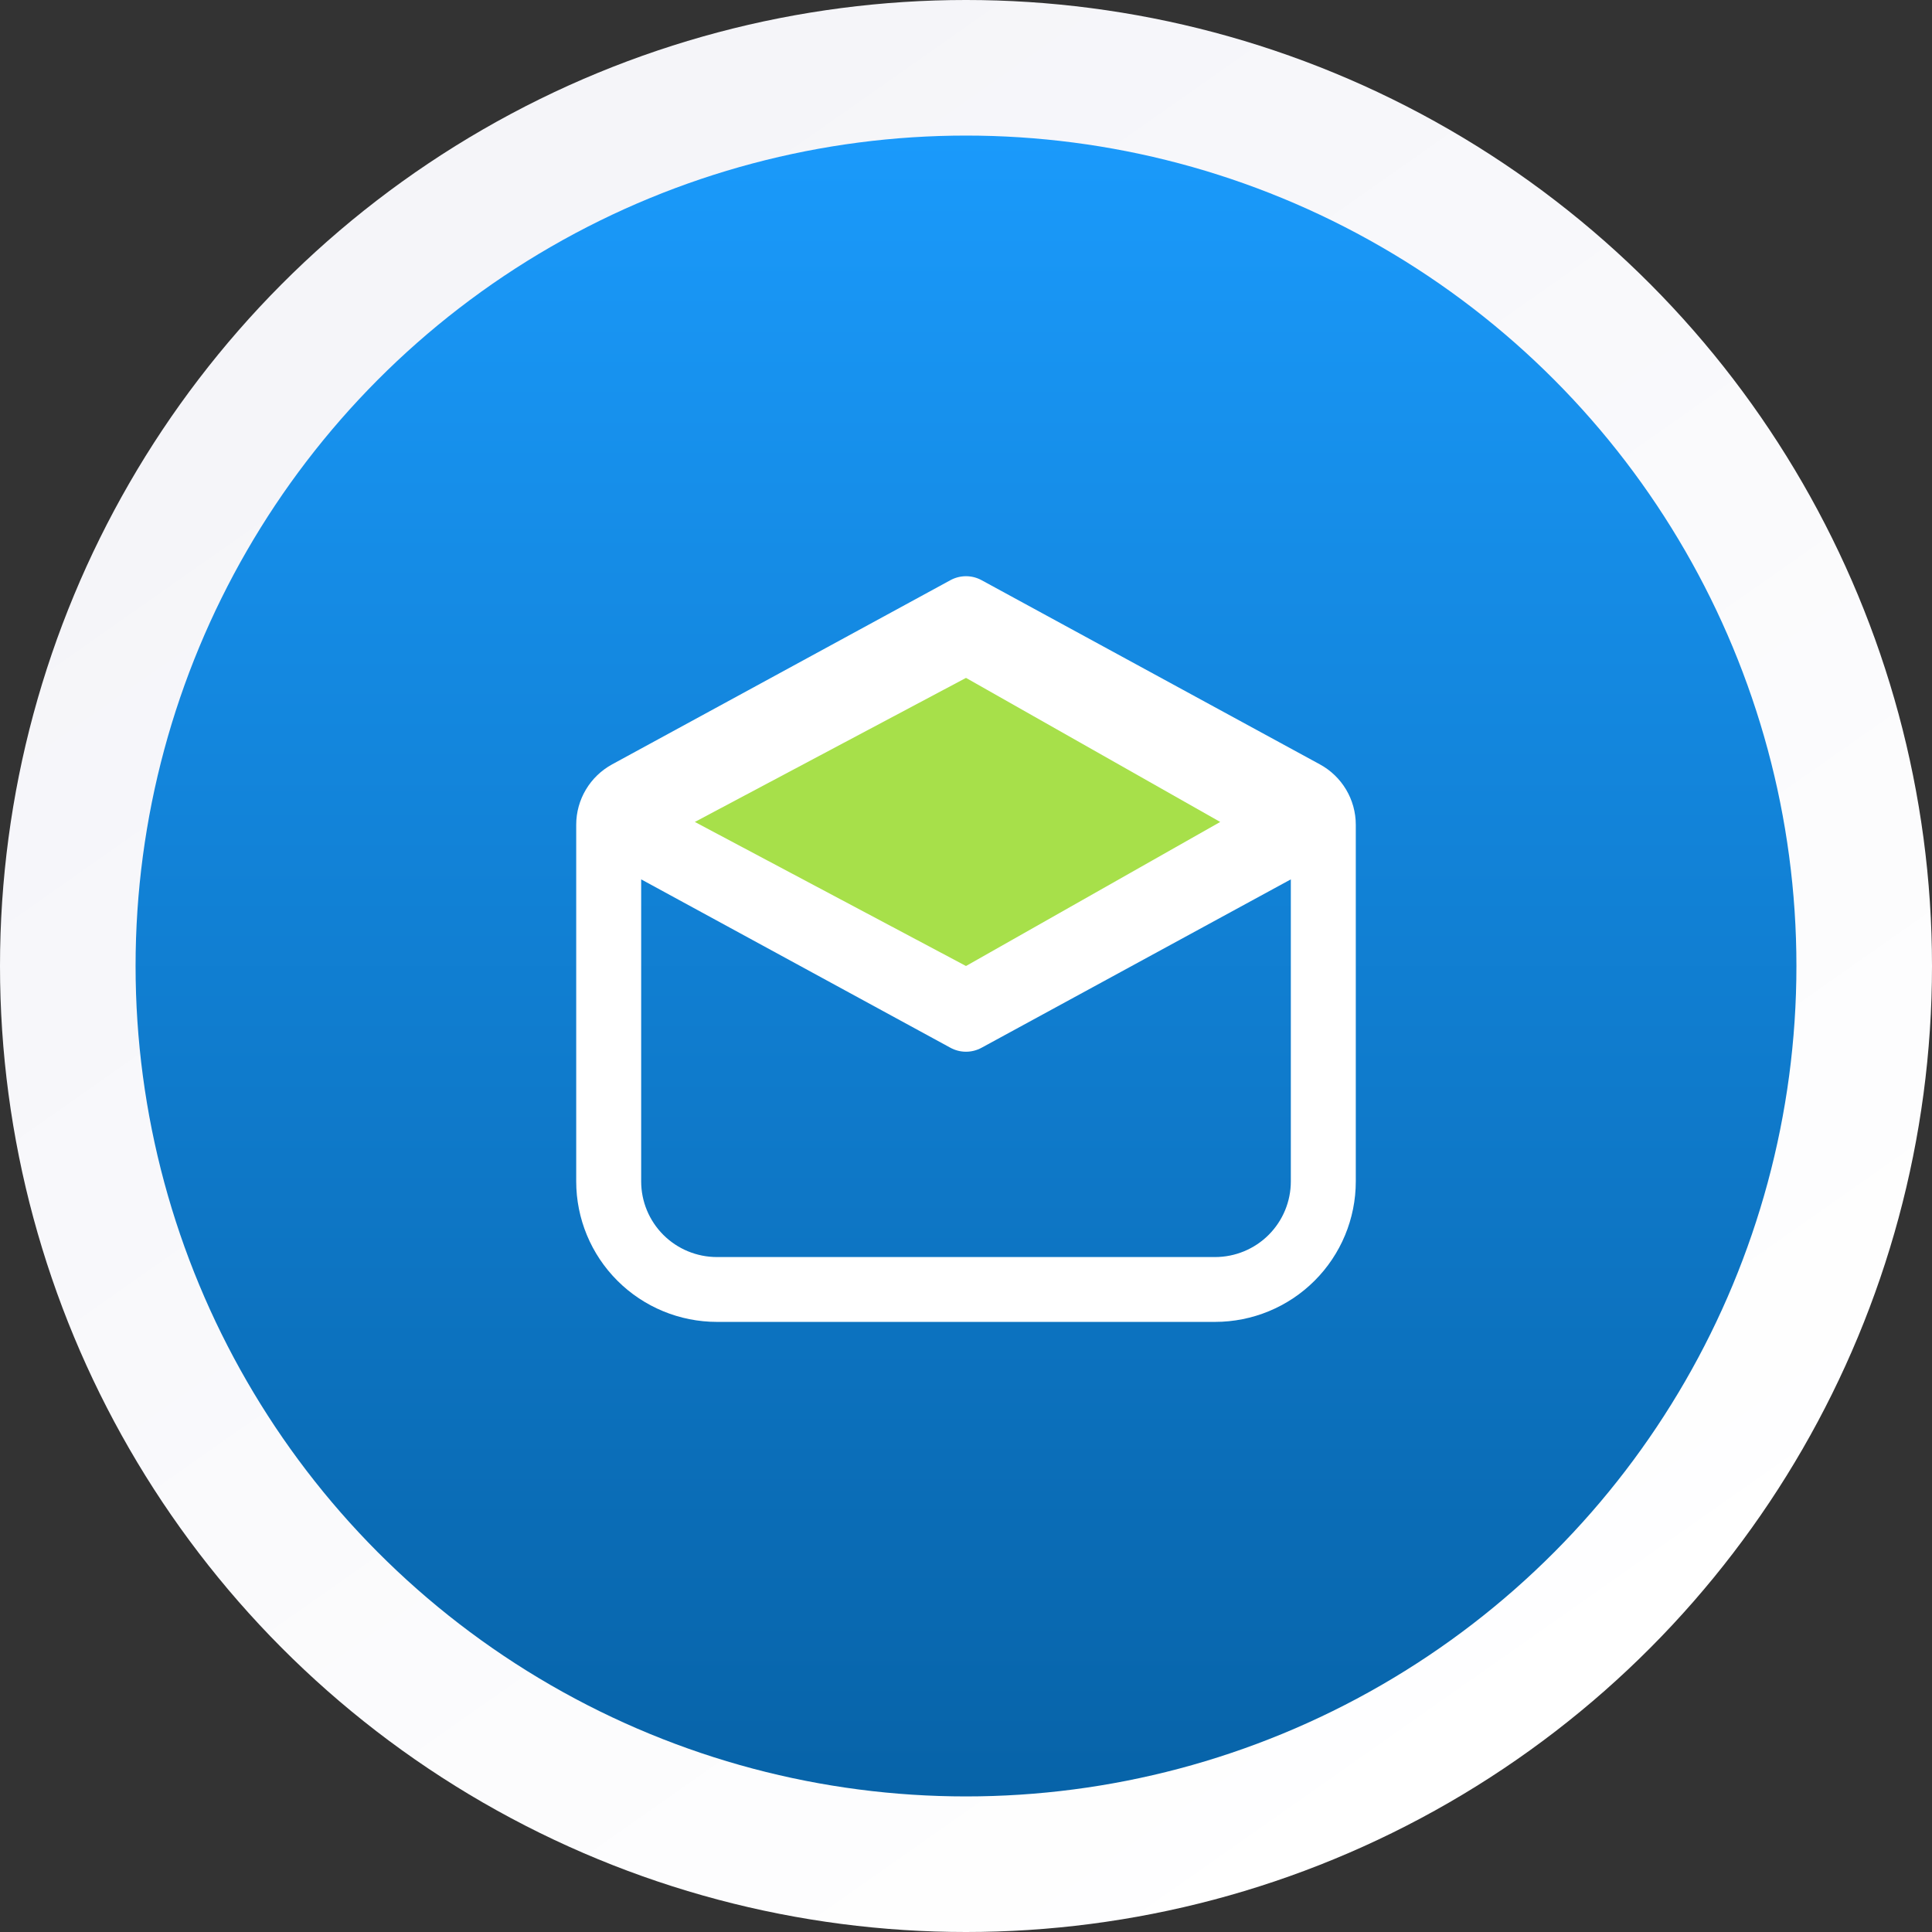 <?xml version="1.0" encoding="UTF-8"?> <svg xmlns="http://www.w3.org/2000/svg" width="114" height="114" viewBox="0 0 114 114" fill="none"><rect x="0" y="0" width="114" height="114" fill="#333333" stroke="none"/> <circle cx="57" cy="57" r="57" fill="url(#paint0_linear_104_172)"></circle> <circle cx="57" cy="57" r="49" fill="url(#paint1_linear_104_172)"></circle> <path d="M57.92 34.235C57.638 34.081 57.322 34 57 34C56.678 34 56.362 34.081 56.08 34.235L36.121 45.101C34.813 45.815 34 47.18 34 48.667V69.71C34 71.909 34.875 74.017 36.433 75.572C37.99 77.127 40.103 78 42.306 78H71.694C73.897 78 76.01 77.127 77.567 75.572C79.125 74.017 80 71.909 80 69.71V48.667C80 47.18 79.187 45.812 77.879 45.101L57.92 34.235ZM57.92 61.823L76.167 51.888V69.71C76.167 70.894 75.695 72.029 74.857 72.867C74.018 73.704 72.881 74.174 71.694 74.174H42.306C41.119 74.174 39.982 73.704 39.143 72.867C38.304 72.029 37.833 70.894 37.833 69.71V51.888L56.08 61.823C56.362 61.977 56.678 62.058 57 62.058C57.322 62.058 57.638 61.977 57.92 61.823Z" fill="white"></path> <path d="M57 40L41 48.5L57 57L72 48.5L57 40Z" fill="#A7E04A"></path> <defs> <linearGradient id="paint0_linear_104_172" x1="27.517" y1="15.724" x2="89.431" y2="103.845" gradientUnits="userSpaceOnUse"> <stop stop-color="#F5F5F9"></stop> <stop offset="1" stop-color="white"></stop> </linearGradient> <linearGradient id="paint1_linear_104_172" x1="57" y1="8" x2="57" y2="106" gradientUnits="userSpaceOnUse"> <stop stop-color="#1A9AFB"></stop> <stop offset="1" stop-color="#0763A8"></stop> </linearGradient> </defs> </svg> 